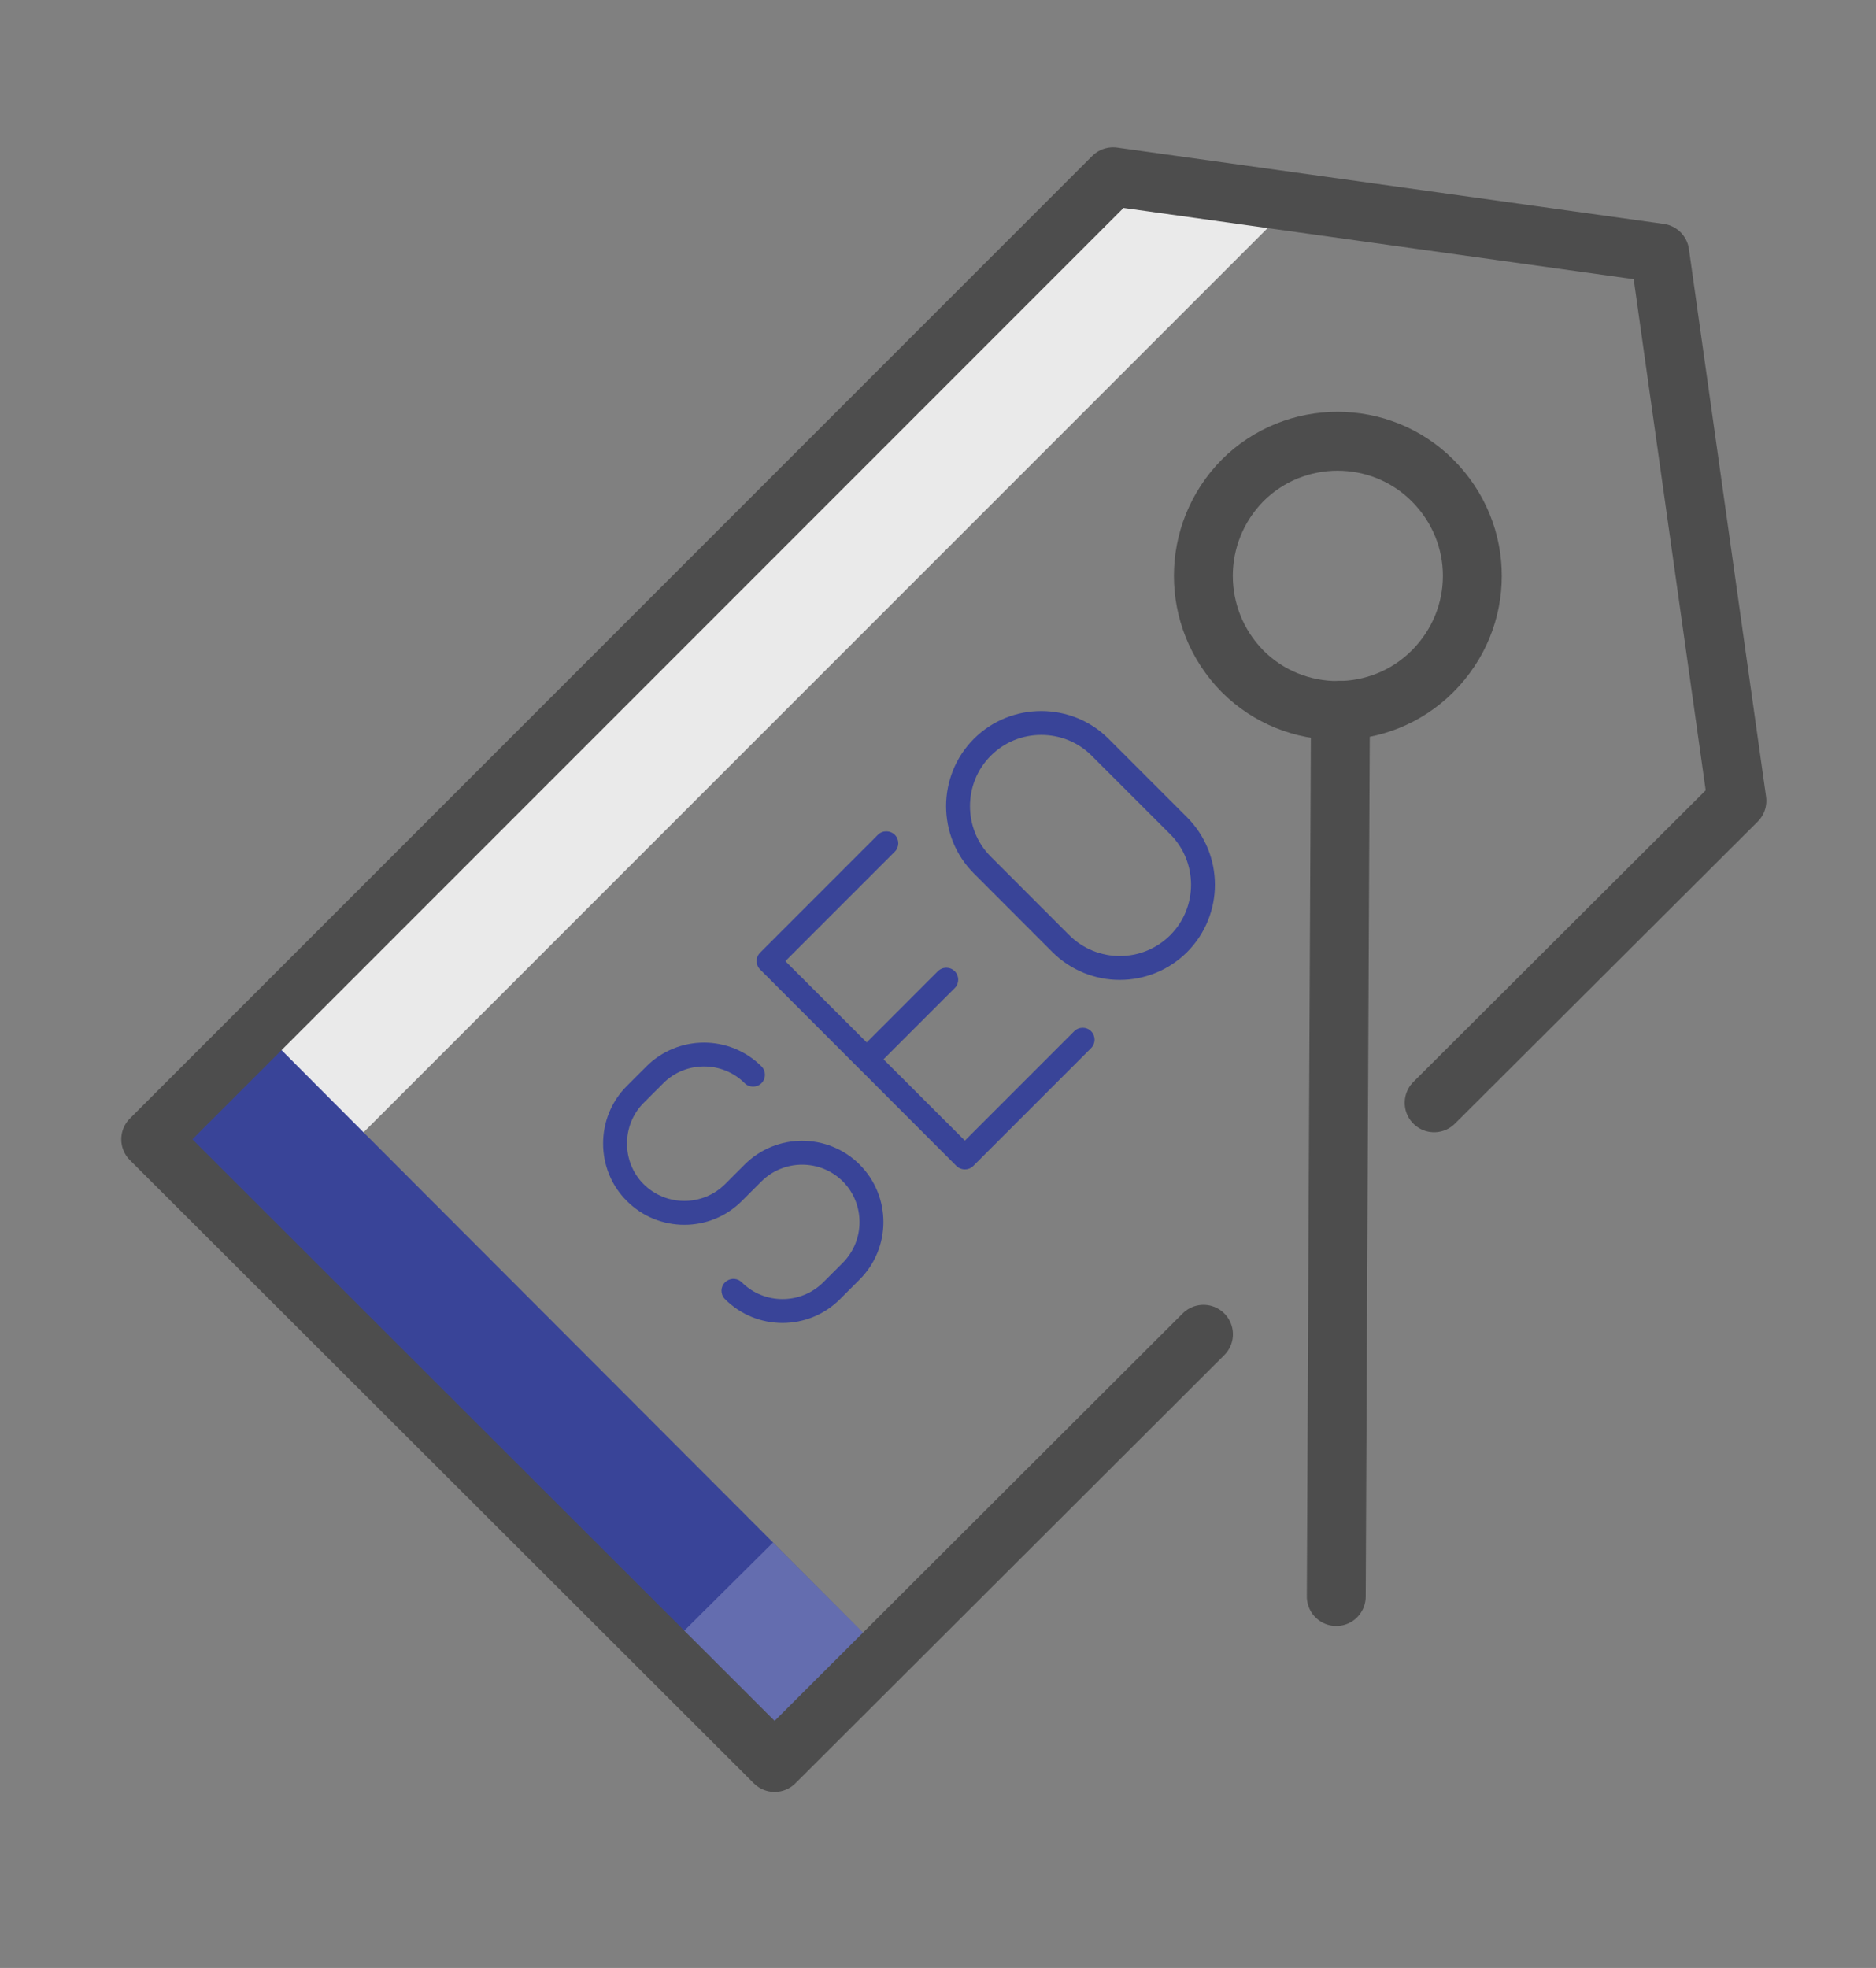 <svg width="41" height="43" viewBox="0 0 41 43" fill="none" xmlns="http://www.w3.org/2000/svg">
<rect x="0" y="0" width="41" height="43" fill="#808080" stroke="none"/>
<g clip-path="url(#clip0_1861_1030)">
<mask id="mask0_1861_1030" style="mask-type:luminance" maskUnits="userSpaceOnUse" x="-1" y="0" width="43" height="42">
<path d="M41.117 0.653H-0.004V41.774H41.117V0.653Z" fill="white"/>
</mask>
<g mask="url(#mask0_1861_1030)">
<path d="M28.299 4.388L23.948 4.025L3.152 24.84L5.69 26.997L28.299 4.388Z" fill="#EAEAEA"/>
<path d="M19.323 36.135L5.599 22.392L3.151 24.84L16.876 38.565L19.323 36.135Z" fill="#394498"/>
<path d="M7.937 24.749L5.599 22.392L3.151 24.84L5.508 27.178L7.937 24.749Z" fill="#394498"/>
<path d="M19.323 36.135L16.893 33.705L14.446 36.135L16.875 38.564L19.323 36.135Z" fill="white" fill-opacity="0.22"/>
<path d="M26.302 29.154L16.929 38.51L3.294 24.894L24.326 3.862L36.274 5.53L37.96 17.497L31.343 24.096" stroke="#4D4D4D" stroke-width="1.287" stroke-miterlimit="10" stroke-linecap="round" stroke-linejoin="round"/>
<path fill-rule="evenodd" clip-rule="evenodd" d="M31.308 14.668C30.166 15.81 28.298 15.81 27.156 14.668C26.014 13.508 26.014 11.658 27.156 10.498C28.298 9.356 30.166 9.356 31.308 10.498C32.468 11.658 32.468 13.508 31.308 14.668Z" stroke="#4D4D4D" stroke-width="1.287" stroke-miterlimit="10" stroke-linecap="round" stroke-linejoin="round"/>
<path d="M29.295 15.521L29.204 34.884" stroke="#4D4D4D" stroke-width="1.287" stroke-miterlimit="10" stroke-linecap="round" stroke-linejoin="round"/>
<path d="M16.642 23.3C16.743 23.401 16.743 23.567 16.642 23.668C16.541 23.768 16.376 23.768 16.275 23.668C16.03 23.423 15.708 23.302 15.386 23.302C15.064 23.302 14.742 23.423 14.497 23.668L14.068 24.097C13.823 24.342 13.703 24.664 13.703 24.986C13.703 25.308 13.823 25.63 14.068 25.875C14.312 26.117 14.634 26.24 14.957 26.24C15.279 26.24 15.601 26.117 15.845 25.875L16.275 25.445C16.621 25.1 17.076 24.926 17.531 24.926C17.986 24.926 18.442 25.1 18.787 25.445C19.133 25.791 19.307 26.246 19.307 26.702C19.307 27.157 19.133 27.612 18.787 27.958L18.358 28.387C18.012 28.733 17.557 28.907 17.102 28.907C16.646 28.907 16.191 28.733 15.845 28.387C15.831 28.374 15.82 28.359 15.809 28.342L15.807 28.34L15.805 28.336C15.734 28.218 15.768 28.063 15.884 27.988C15.992 27.915 16.131 27.934 16.217 28.024C16.462 28.265 16.782 28.385 17.102 28.385C17.424 28.385 17.746 28.263 17.991 28.02L18.42 27.591C18.663 27.346 18.785 27.024 18.785 26.702C18.785 26.38 18.663 26.057 18.42 25.813C18.175 25.57 17.853 25.448 17.531 25.448C17.209 25.448 16.887 25.57 16.642 25.813L16.213 26.242C15.867 26.588 15.412 26.762 14.957 26.762C14.501 26.762 14.046 26.588 13.7 26.242C13.352 25.896 13.181 25.441 13.181 24.986C13.181 24.531 13.352 24.076 13.7 23.728L14.128 23.3C14.473 22.955 14.931 22.781 15.386 22.781C15.841 22.781 16.296 22.955 16.642 23.3Z" fill="#394498"/>
<path d="M23.477 22.532C23.58 22.431 23.745 22.431 23.846 22.532C23.947 22.635 23.947 22.798 23.846 22.901L21.271 25.476C21.171 25.577 21.005 25.577 20.902 25.476L18.759 23.331H18.757L18.755 23.328L16.612 21.183C16.511 21.082 16.511 20.917 16.612 20.816L19.186 18.241C19.287 18.14 19.453 18.14 19.556 18.241C19.657 18.342 19.657 18.508 19.556 18.609L17.164 21.001L18.942 22.777L20.496 21.222C20.599 21.119 20.765 21.119 20.866 21.222C20.967 21.323 20.967 21.488 20.866 21.589L19.309 23.146L21.087 24.922L23.477 22.532Z" fill="#394498"/>
<path d="M21.284 16.143C21.69 15.738 22.223 15.536 22.755 15.536C23.29 15.536 23.823 15.738 24.228 16.143L25.944 17.859C26.348 18.265 26.552 18.797 26.552 19.332C26.552 19.865 26.348 20.397 25.944 20.803C25.538 21.207 25.006 21.411 24.473 21.411C23.939 21.411 23.406 21.207 23 20.803L21.284 19.085C20.879 18.681 20.677 18.149 20.677 17.614C20.677 17.082 20.879 16.549 21.284 16.143ZM21.654 16.513C21.349 16.816 21.199 17.215 21.199 17.614C21.199 18.016 21.349 18.415 21.654 18.718L23.369 20.434C23.672 20.736 24.072 20.889 24.473 20.889C24.873 20.889 25.272 20.736 25.575 20.434C25.878 20.131 26.03 19.731 26.03 19.332C26.03 18.931 25.878 18.531 25.575 18.228L23.859 16.513C23.556 16.208 23.157 16.058 22.755 16.058C22.356 16.058 21.957 16.208 21.654 16.513Z" fill="#394498"/>
</g>
</g>
<defs>
<clipPath id="clip0_1861_1030">
<rect width="40.688" height="42" fill="white" transform="translate(0.056 0.653)"/>
</clipPath>
</defs>
</svg>
